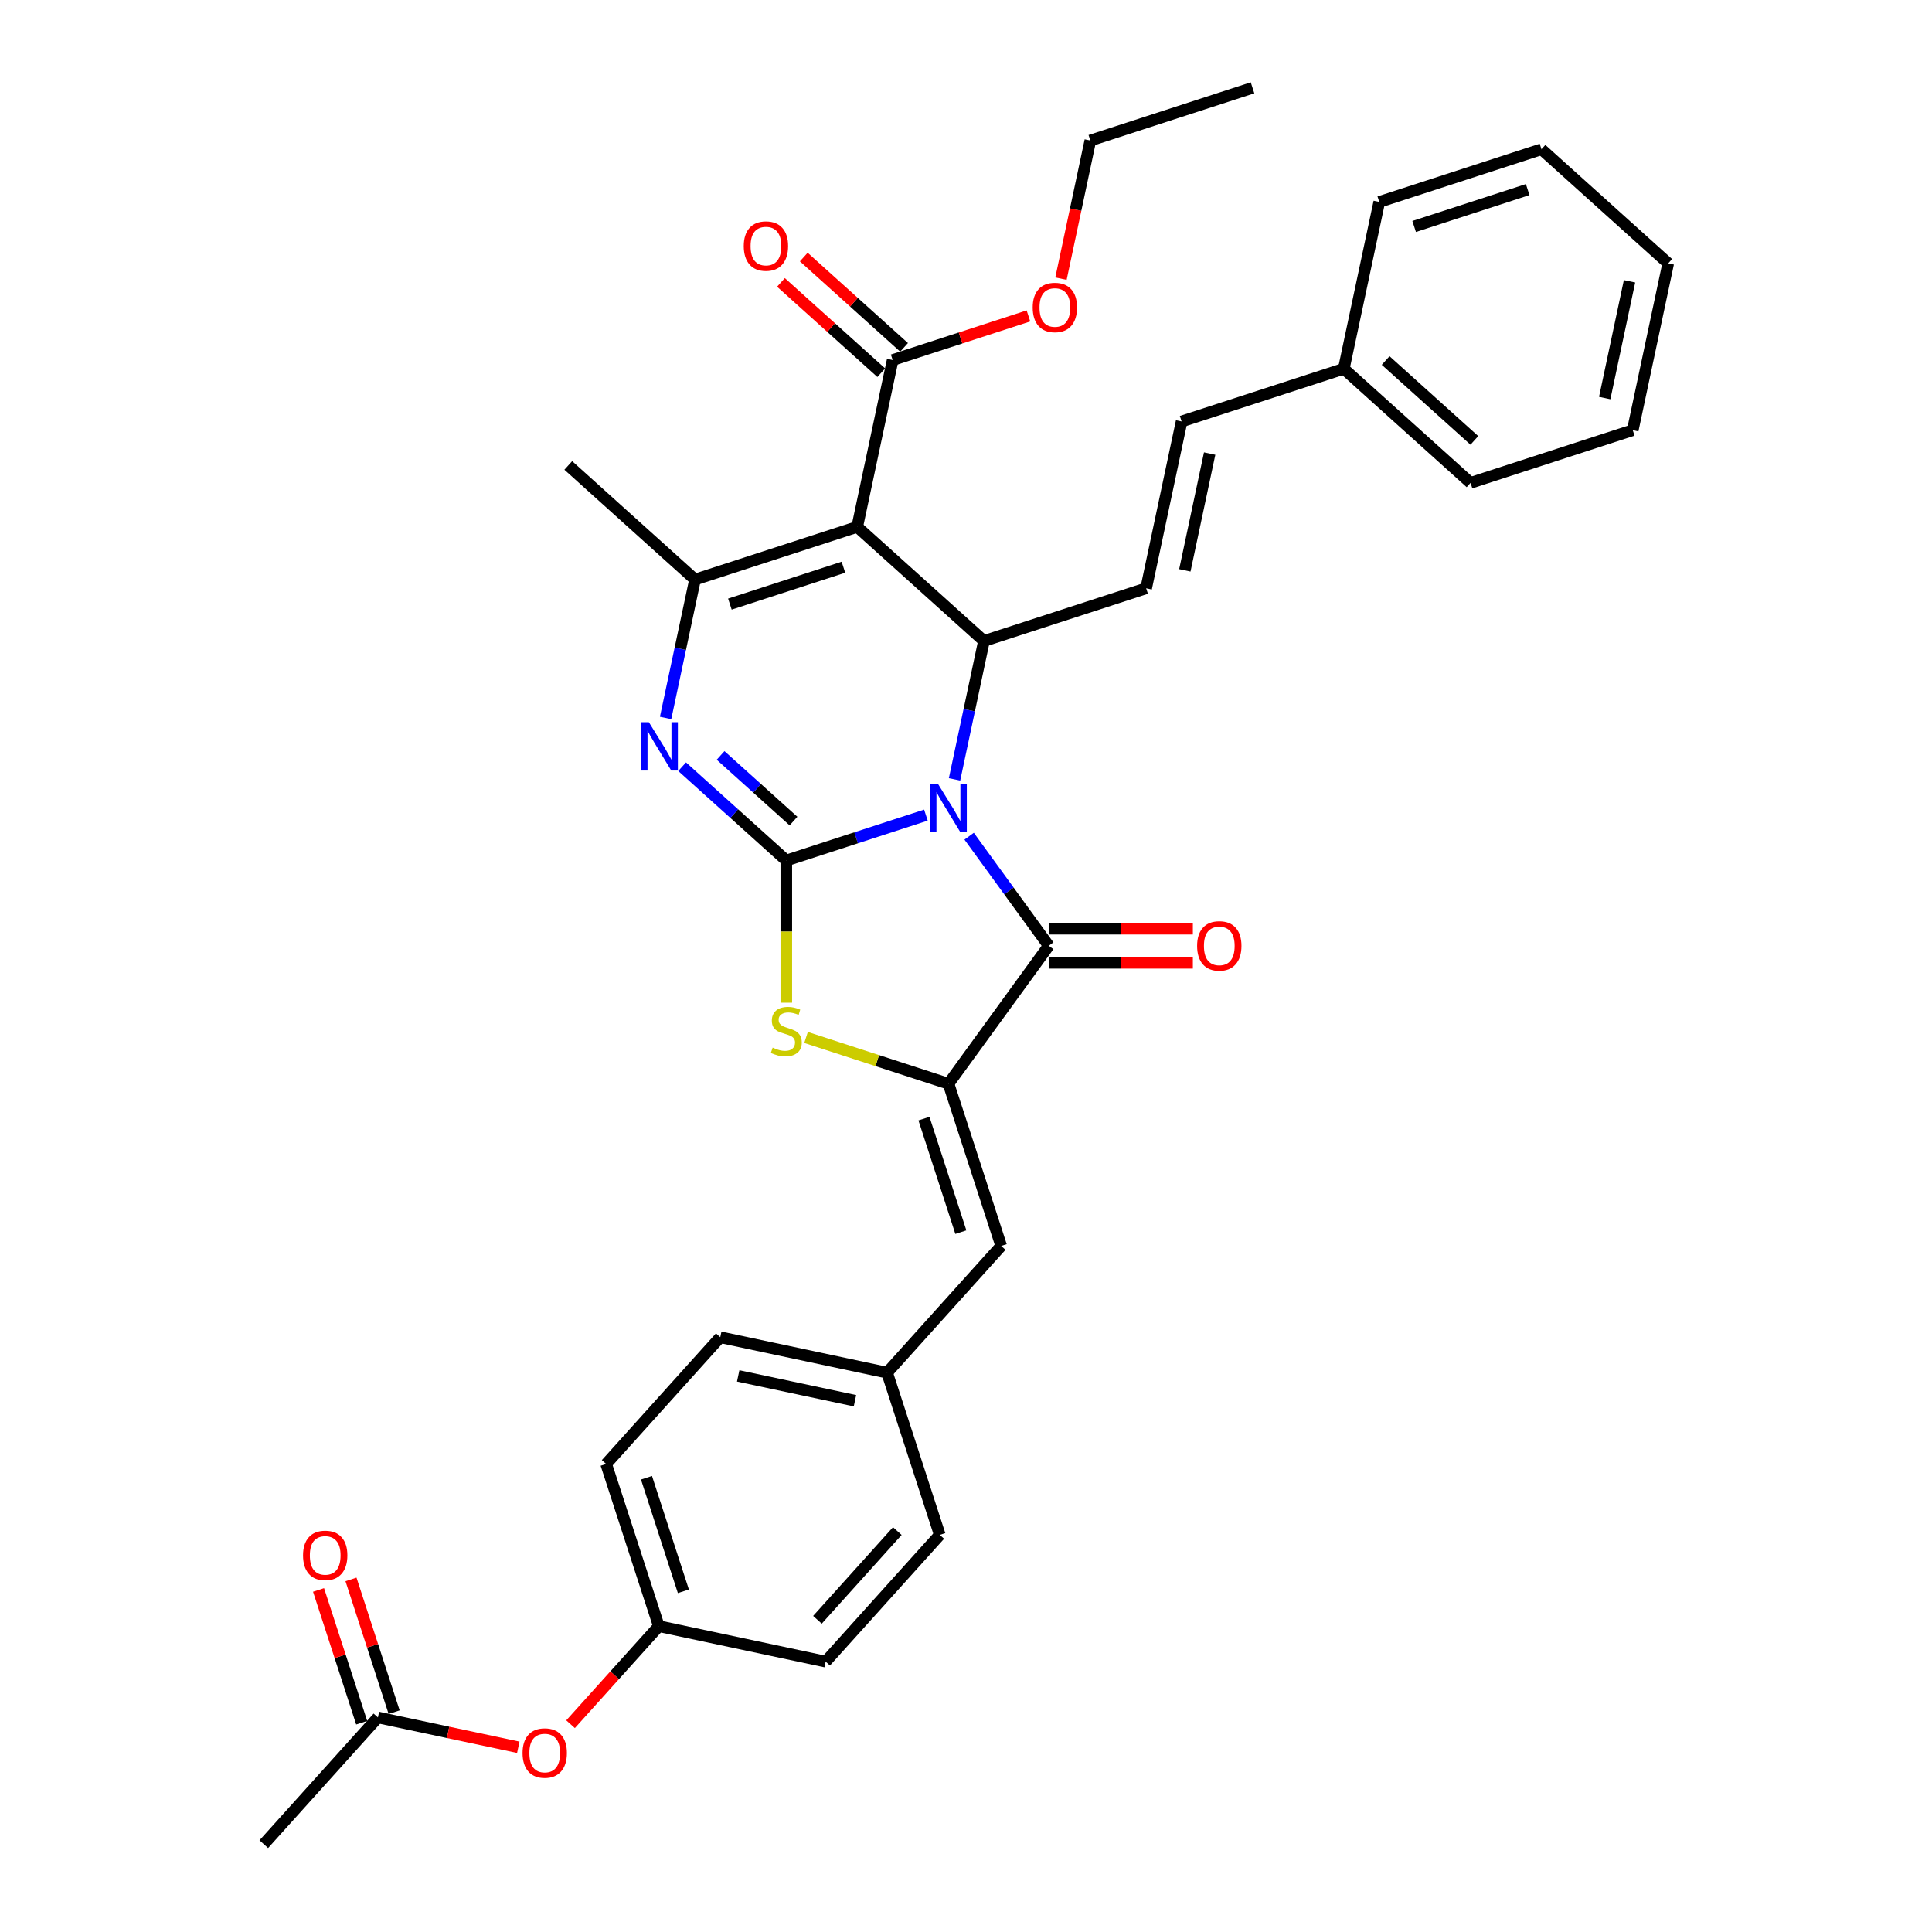 <?xml version='1.0' encoding='iso-8859-1'?>
<svg version='1.1' baseProfile='full'
              xmlns='http://www.w3.org/2000/svg'
                      xmlns:rdkit='http://www.rdkit.org/xml'
                      xmlns:xlink='http://www.w3.org/1999/xlink'
                  xml:space='preserve'
width='1000px' height='1000px' viewBox='0 0 1000 1000'>
<!-- END OF HEADER -->
<rect style='opacity:1.0;fill:#FFFFFF;stroke:none' width='1000' height='1000' x='0' y='0'> </rect>
<path class='bond-0' d='M 479.253,421.91 L 443.12,433.651' style='fill:none;fill-rule:evenodd;stroke:#0000FF;stroke-width:6px;stroke-linecap:butt;stroke-linejoin:miter;stroke-opacity:1' />
<path class='bond-0' d='M 443.12,433.651 L 406.987,445.391' style='fill:none;fill-rule:evenodd;stroke:#000000;stroke-width:6px;stroke-linecap:butt;stroke-linejoin:miter;stroke-opacity:1' />
<path class='bond-2' d='M 494.066,403.406 L 501.68,367.587' style='fill:none;fill-rule:evenodd;stroke:#0000FF;stroke-width:6px;stroke-linecap:butt;stroke-linejoin:miter;stroke-opacity:1' />
<path class='bond-2' d='M 501.68,367.587 L 509.293,331.768' style='fill:none;fill-rule:evenodd;stroke:#000000;stroke-width:6px;stroke-linecap:butt;stroke-linejoin:miter;stroke-opacity:1' />
<path class='bond-4' d='M 501.625,432.819 L 522.226,461.174' style='fill:none;fill-rule:evenodd;stroke:#0000FF;stroke-width:6px;stroke-linecap:butt;stroke-linejoin:miter;stroke-opacity:1' />
<path class='bond-4' d='M 522.226,461.174 L 542.826,489.528' style='fill:none;fill-rule:evenodd;stroke:#000000;stroke-width:6px;stroke-linecap:butt;stroke-linejoin:miter;stroke-opacity:1' />
<path class='bond-3' d='M 406.987,445.391 L 380.03,421.119' style='fill:none;fill-rule:evenodd;stroke:#000000;stroke-width:6px;stroke-linecap:butt;stroke-linejoin:miter;stroke-opacity:1' />
<path class='bond-3' d='M 380.03,421.119 L 353.074,396.848' style='fill:none;fill-rule:evenodd;stroke:#0000FF;stroke-width:6px;stroke-linecap:butt;stroke-linejoin:miter;stroke-opacity:1' />
<path class='bond-3' d='M 410.713,424.989 L 391.844,407.999' style='fill:none;fill-rule:evenodd;stroke:#000000;stroke-width:6px;stroke-linecap:butt;stroke-linejoin:miter;stroke-opacity:1' />
<path class='bond-3' d='M 391.844,407.999 L 372.974,391.009' style='fill:none;fill-rule:evenodd;stroke:#0000FF;stroke-width:6px;stroke-linecap:butt;stroke-linejoin:miter;stroke-opacity:1' />
<path class='bond-7' d='M 406.987,445.391 L 406.987,482.192' style='fill:none;fill-rule:evenodd;stroke:#000000;stroke-width:6px;stroke-linecap:butt;stroke-linejoin:miter;stroke-opacity:1' />
<path class='bond-7' d='M 406.987,482.192 L 406.987,518.994' style='fill:none;fill-rule:evenodd;stroke:#CCCC00;stroke-width:6px;stroke-linecap:butt;stroke-linejoin:miter;stroke-opacity:1' />
<path class='bond-1' d='M 443.693,272.701 L 509.293,331.768' style='fill:none;fill-rule:evenodd;stroke:#000000;stroke-width:6px;stroke-linecap:butt;stroke-linejoin:miter;stroke-opacity:1' />
<path class='bond-6' d='M 443.693,272.701 L 359.739,299.979' style='fill:none;fill-rule:evenodd;stroke:#000000;stroke-width:6px;stroke-linecap:butt;stroke-linejoin:miter;stroke-opacity:1' />
<path class='bond-6' d='M 436.556,293.583 L 377.788,312.678' style='fill:none;fill-rule:evenodd;stroke:#000000;stroke-width:6px;stroke-linecap:butt;stroke-linejoin:miter;stroke-opacity:1' />
<path class='bond-9' d='M 443.693,272.701 L 462.046,186.356' style='fill:none;fill-rule:evenodd;stroke:#000000;stroke-width:6px;stroke-linecap:butt;stroke-linejoin:miter;stroke-opacity:1' />
<path class='bond-8' d='M 509.293,331.768 L 593.247,304.49' style='fill:none;fill-rule:evenodd;stroke:#000000;stroke-width:6px;stroke-linecap:butt;stroke-linejoin:miter;stroke-opacity:1' />
<path class='bond-35' d='M 344.512,371.618 L 352.126,335.798' style='fill:none;fill-rule:evenodd;stroke:#0000FF;stroke-width:6px;stroke-linecap:butt;stroke-linejoin:miter;stroke-opacity:1' />
<path class='bond-35' d='M 352.126,335.798 L 359.739,299.979' style='fill:none;fill-rule:evenodd;stroke:#000000;stroke-width:6px;stroke-linecap:butt;stroke-linejoin:miter;stroke-opacity:1' />
<path class='bond-5' d='M 542.826,489.528 L 490.94,560.943' style='fill:none;fill-rule:evenodd;stroke:#000000;stroke-width:6px;stroke-linecap:butt;stroke-linejoin:miter;stroke-opacity:1' />
<path class='bond-12' d='M 542.826,498.355 L 580.122,498.355' style='fill:none;fill-rule:evenodd;stroke:#000000;stroke-width:6px;stroke-linecap:butt;stroke-linejoin:miter;stroke-opacity:1' />
<path class='bond-12' d='M 580.122,498.355 L 617.418,498.355' style='fill:none;fill-rule:evenodd;stroke:#FF0000;stroke-width:6px;stroke-linecap:butt;stroke-linejoin:miter;stroke-opacity:1' />
<path class='bond-12' d='M 542.826,480.701 L 580.122,480.701' style='fill:none;fill-rule:evenodd;stroke:#000000;stroke-width:6px;stroke-linecap:butt;stroke-linejoin:miter;stroke-opacity:1' />
<path class='bond-12' d='M 580.122,480.701 L 617.418,480.701' style='fill:none;fill-rule:evenodd;stroke:#FF0000;stroke-width:6px;stroke-linecap:butt;stroke-linejoin:miter;stroke-opacity:1' />
<path class='bond-10' d='M 490.94,560.943 L 518.218,644.897' style='fill:none;fill-rule:evenodd;stroke:#000000;stroke-width:6px;stroke-linecap:butt;stroke-linejoin:miter;stroke-opacity:1' />
<path class='bond-10' d='M 478.241,578.992 L 497.336,637.759' style='fill:none;fill-rule:evenodd;stroke:#000000;stroke-width:6px;stroke-linecap:butt;stroke-linejoin:miter;stroke-opacity:1' />
<path class='bond-34' d='M 490.94,560.943 L 454.074,548.965' style='fill:none;fill-rule:evenodd;stroke:#000000;stroke-width:6px;stroke-linecap:butt;stroke-linejoin:miter;stroke-opacity:1' />
<path class='bond-34' d='M 454.074,548.965 L 417.209,536.986' style='fill:none;fill-rule:evenodd;stroke:#CCCC00;stroke-width:6px;stroke-linecap:butt;stroke-linejoin:miter;stroke-opacity:1' />
<path class='bond-20' d='M 359.739,299.979 L 294.139,240.912' style='fill:none;fill-rule:evenodd;stroke:#000000;stroke-width:6px;stroke-linecap:butt;stroke-linejoin:miter;stroke-opacity:1' />
<path class='bond-11' d='M 593.247,304.49 L 611.6,218.145' style='fill:none;fill-rule:evenodd;stroke:#000000;stroke-width:6px;stroke-linecap:butt;stroke-linejoin:miter;stroke-opacity:1' />
<path class='bond-11' d='M 613.269,295.208 L 626.116,234.767' style='fill:none;fill-rule:evenodd;stroke:#000000;stroke-width:6px;stroke-linecap:butt;stroke-linejoin:miter;stroke-opacity:1' />
<path class='bond-14' d='M 467.953,179.796 L 441.994,156.422' style='fill:none;fill-rule:evenodd;stroke:#000000;stroke-width:6px;stroke-linecap:butt;stroke-linejoin:miter;stroke-opacity:1' />
<path class='bond-14' d='M 441.994,156.422 L 416.035,133.049' style='fill:none;fill-rule:evenodd;stroke:#FF0000;stroke-width:6px;stroke-linecap:butt;stroke-linejoin:miter;stroke-opacity:1' />
<path class='bond-14' d='M 456.14,192.916 L 430.181,169.542' style='fill:none;fill-rule:evenodd;stroke:#000000;stroke-width:6px;stroke-linecap:butt;stroke-linejoin:miter;stroke-opacity:1' />
<path class='bond-14' d='M 430.181,169.542 L 404.222,146.169' style='fill:none;fill-rule:evenodd;stroke:#FF0000;stroke-width:6px;stroke-linecap:butt;stroke-linejoin:miter;stroke-opacity:1' />
<path class='bond-19' d='M 462.046,186.356 L 497.182,174.94' style='fill:none;fill-rule:evenodd;stroke:#000000;stroke-width:6px;stroke-linecap:butt;stroke-linejoin:miter;stroke-opacity:1' />
<path class='bond-19' d='M 497.182,174.94 L 532.317,163.523' style='fill:none;fill-rule:evenodd;stroke:#FF0000;stroke-width:6px;stroke-linecap:butt;stroke-linejoin:miter;stroke-opacity:1' />
<path class='bond-17' d='M 518.218,644.897 L 459.152,710.497' style='fill:none;fill-rule:evenodd;stroke:#000000;stroke-width:6px;stroke-linecap:butt;stroke-linejoin:miter;stroke-opacity:1' />
<path class='bond-21' d='M 611.6,218.145 L 695.554,190.866' style='fill:none;fill-rule:evenodd;stroke:#000000;stroke-width:6px;stroke-linecap:butt;stroke-linejoin:miter;stroke-opacity:1' />
<path class='bond-13' d='M 195.606,888.945 L 231.937,896.668' style='fill:none;fill-rule:evenodd;stroke:#000000;stroke-width:6px;stroke-linecap:butt;stroke-linejoin:miter;stroke-opacity:1' />
<path class='bond-13' d='M 231.937,896.668 L 268.268,904.39' style='fill:none;fill-rule:evenodd;stroke:#FF0000;stroke-width:6px;stroke-linecap:butt;stroke-linejoin:miter;stroke-opacity:1' />
<path class='bond-16' d='M 204.001,886.217 L 192.837,851.859' style='fill:none;fill-rule:evenodd;stroke:#000000;stroke-width:6px;stroke-linecap:butt;stroke-linejoin:miter;stroke-opacity:1' />
<path class='bond-16' d='M 192.837,851.859 L 181.674,817.5' style='fill:none;fill-rule:evenodd;stroke:#FF0000;stroke-width:6px;stroke-linecap:butt;stroke-linejoin:miter;stroke-opacity:1' />
<path class='bond-16' d='M 187.211,891.673 L 176.047,857.314' style='fill:none;fill-rule:evenodd;stroke:#000000;stroke-width:6px;stroke-linecap:butt;stroke-linejoin:miter;stroke-opacity:1' />
<path class='bond-16' d='M 176.047,857.314 L 164.883,822.955' style='fill:none;fill-rule:evenodd;stroke:#FF0000;stroke-width:6px;stroke-linecap:butt;stroke-linejoin:miter;stroke-opacity:1' />
<path class='bond-26' d='M 195.606,888.945 L 136.539,954.545' style='fill:none;fill-rule:evenodd;stroke:#000000;stroke-width:6px;stroke-linecap:butt;stroke-linejoin:miter;stroke-opacity:1' />
<path class='bond-15' d='M 295.32,892.451 L 318.169,867.074' style='fill:none;fill-rule:evenodd;stroke:#FF0000;stroke-width:6px;stroke-linecap:butt;stroke-linejoin:miter;stroke-opacity:1' />
<path class='bond-15' d='M 318.169,867.074 L 341.018,841.698' style='fill:none;fill-rule:evenodd;stroke:#000000;stroke-width:6px;stroke-linecap:butt;stroke-linejoin:miter;stroke-opacity:1' />
<path class='bond-22' d='M 459.152,710.497 L 486.43,794.451' style='fill:none;fill-rule:evenodd;stroke:#000000;stroke-width:6px;stroke-linecap:butt;stroke-linejoin:miter;stroke-opacity:1' />
<path class='bond-23' d='M 459.152,710.497 L 372.806,692.144' style='fill:none;fill-rule:evenodd;stroke:#000000;stroke-width:6px;stroke-linecap:butt;stroke-linejoin:miter;stroke-opacity:1' />
<path class='bond-23' d='M 442.529,725.013 L 382.088,712.166' style='fill:none;fill-rule:evenodd;stroke:#000000;stroke-width:6px;stroke-linecap:butt;stroke-linejoin:miter;stroke-opacity:1' />
<path class='bond-18' d='M 341.018,841.698 L 313.74,757.744' style='fill:none;fill-rule:evenodd;stroke:#000000;stroke-width:6px;stroke-linecap:butt;stroke-linejoin:miter;stroke-opacity:1' />
<path class='bond-18' d='M 353.717,823.649 L 334.622,764.882' style='fill:none;fill-rule:evenodd;stroke:#000000;stroke-width:6px;stroke-linecap:butt;stroke-linejoin:miter;stroke-opacity:1' />
<path class='bond-36' d='M 341.018,841.698 L 427.363,860.051' style='fill:none;fill-rule:evenodd;stroke:#000000;stroke-width:6px;stroke-linecap:butt;stroke-linejoin:miter;stroke-opacity:1' />
<path class='bond-27' d='M 549.156,144.23 L 556.754,108.481' style='fill:none;fill-rule:evenodd;stroke:#FF0000;stroke-width:6px;stroke-linecap:butt;stroke-linejoin:miter;stroke-opacity:1' />
<path class='bond-27' d='M 556.754,108.481 L 564.353,72.733' style='fill:none;fill-rule:evenodd;stroke:#000000;stroke-width:6px;stroke-linecap:butt;stroke-linejoin:miter;stroke-opacity:1' />
<path class='bond-28' d='M 695.554,190.866 L 761.154,249.933' style='fill:none;fill-rule:evenodd;stroke:#000000;stroke-width:6px;stroke-linecap:butt;stroke-linejoin:miter;stroke-opacity:1' />
<path class='bond-28' d='M 717.207,186.606 L 763.127,227.953' style='fill:none;fill-rule:evenodd;stroke:#000000;stroke-width:6px;stroke-linecap:butt;stroke-linejoin:miter;stroke-opacity:1' />
<path class='bond-29' d='M 695.554,190.866 L 713.907,104.521' style='fill:none;fill-rule:evenodd;stroke:#000000;stroke-width:6px;stroke-linecap:butt;stroke-linejoin:miter;stroke-opacity:1' />
<path class='bond-24' d='M 486.43,794.451 L 427.363,860.051' style='fill:none;fill-rule:evenodd;stroke:#000000;stroke-width:6px;stroke-linecap:butt;stroke-linejoin:miter;stroke-opacity:1' />
<path class='bond-24' d='M 464.45,792.477 L 423.103,838.398' style='fill:none;fill-rule:evenodd;stroke:#000000;stroke-width:6px;stroke-linecap:butt;stroke-linejoin:miter;stroke-opacity:1' />
<path class='bond-25' d='M 372.806,692.144 L 313.74,757.744' style='fill:none;fill-rule:evenodd;stroke:#000000;stroke-width:6px;stroke-linecap:butt;stroke-linejoin:miter;stroke-opacity:1' />
<path class='bond-30' d='M 564.353,72.733 L 648.307,45.455' style='fill:none;fill-rule:evenodd;stroke:#000000;stroke-width:6px;stroke-linecap:butt;stroke-linejoin:miter;stroke-opacity:1' />
<path class='bond-31' d='M 761.154,249.933 L 845.108,222.655' style='fill:none;fill-rule:evenodd;stroke:#000000;stroke-width:6px;stroke-linecap:butt;stroke-linejoin:miter;stroke-opacity:1' />
<path class='bond-32' d='M 713.907,104.521 L 797.861,77.243' style='fill:none;fill-rule:evenodd;stroke:#000000;stroke-width:6px;stroke-linecap:butt;stroke-linejoin:miter;stroke-opacity:1' />
<path class='bond-32' d='M 731.956,117.22 L 790.723,98.126' style='fill:none;fill-rule:evenodd;stroke:#000000;stroke-width:6px;stroke-linecap:butt;stroke-linejoin:miter;stroke-opacity:1' />
<path class='bond-37' d='M 845.108,222.655 L 863.461,136.31' style='fill:none;fill-rule:evenodd;stroke:#000000;stroke-width:6px;stroke-linecap:butt;stroke-linejoin:miter;stroke-opacity:1' />
<path class='bond-37' d='M 830.592,206.033 L 843.439,145.591' style='fill:none;fill-rule:evenodd;stroke:#000000;stroke-width:6px;stroke-linecap:butt;stroke-linejoin:miter;stroke-opacity:1' />
<path class='bond-33' d='M 797.861,77.243 L 863.461,136.31' style='fill:none;fill-rule:evenodd;stroke:#000000;stroke-width:6px;stroke-linecap:butt;stroke-linejoin:miter;stroke-opacity:1' />
<path  class='atom-0' d='M 485.414 405.613
L 493.606 418.854
Q 494.418 420.161, 495.725 422.527
Q 497.031 424.892, 497.102 425.033
L 497.102 405.613
L 500.421 405.613
L 500.421 430.612
L 496.996 430.612
L 488.204 416.135
Q 487.18 414.441, 486.085 412.499
Q 485.026 410.557, 484.708 409.956
L 484.708 430.612
L 481.46 430.612
L 481.46 405.613
L 485.414 405.613
' fill='#0000FF'/>
<path  class='atom-4' d='M 335.86 373.825
L 344.052 387.066
Q 344.864 388.372, 346.171 390.738
Q 347.477 393.104, 347.548 393.245
L 347.548 373.825
L 350.867 373.825
L 350.867 398.824
L 347.442 398.824
L 338.65 384.347
Q 337.626 382.652, 336.531 380.71
Q 335.472 378.768, 335.154 378.168
L 335.154 398.824
L 331.906 398.824
L 331.906 373.825
L 335.86 373.825
' fill='#0000FF'/>
<path  class='atom-8' d='M 399.925 542.245
Q 400.207 542.351, 401.372 542.845
Q 402.538 543.34, 403.809 543.658
Q 405.115 543.94, 406.386 543.94
Q 408.752 543.94, 410.129 542.81
Q 411.506 541.645, 411.506 539.632
Q 411.506 538.255, 410.8 537.408
Q 410.129 536.56, 409.07 536.101
Q 408.011 535.642, 406.245 535.113
Q 404.021 534.442, 402.679 533.806
Q 401.372 533.171, 400.419 531.829
Q 399.501 530.487, 399.501 528.227
Q 399.501 525.085, 401.62 523.143
Q 403.773 521.201, 408.011 521.201
Q 410.906 521.201, 414.19 522.578
L 413.378 525.297
Q 410.376 524.061, 408.117 524.061
Q 405.68 524.061, 404.338 525.085
Q 402.997 526.073, 403.032 527.804
Q 403.032 529.145, 403.703 529.957
Q 404.409 530.77, 405.398 531.229
Q 406.422 531.688, 408.117 532.217
Q 410.376 532.923, 411.718 533.63
Q 413.06 534.336, 414.013 535.784
Q 415.002 537.196, 415.002 539.632
Q 415.002 543.093, 412.671 544.964
Q 410.376 546.8, 406.528 546.8
Q 404.303 546.8, 402.608 546.306
Q 400.949 545.847, 398.971 545.035
L 399.925 542.245
' fill='#CCCC00'/>
<path  class='atom-13' d='M 619.625 489.599
Q 619.625 483.596, 622.591 480.242
Q 625.557 476.887, 631.1 476.887
Q 636.644 476.887, 639.61 480.242
Q 642.576 483.596, 642.576 489.599
Q 642.576 495.672, 639.575 499.132
Q 636.573 502.557, 631.1 502.557
Q 625.592 502.557, 622.591 499.132
Q 619.625 495.707, 619.625 489.599
M 631.1 499.732
Q 634.914 499.732, 636.962 497.19
Q 639.045 494.613, 639.045 489.599
Q 639.045 484.691, 636.962 482.219
Q 634.914 479.712, 631.1 479.712
Q 627.287 479.712, 625.204 482.184
Q 623.156 484.655, 623.156 489.599
Q 623.156 494.648, 625.204 497.19
Q 627.287 499.732, 631.1 499.732
' fill='#FF0000'/>
<path  class='atom-15' d='M 384.97 127.36
Q 384.97 121.357, 387.936 118.003
Q 390.902 114.648, 396.446 114.648
Q 401.989 114.648, 404.955 118.003
Q 407.921 121.357, 407.921 127.36
Q 407.921 133.433, 404.92 136.893
Q 401.919 140.318, 396.446 140.318
Q 390.938 140.318, 387.936 136.893
Q 384.97 133.468, 384.97 127.36
M 396.446 137.494
Q 400.259 137.494, 402.307 134.951
Q 404.39 132.374, 404.39 127.36
Q 404.39 122.452, 402.307 119.98
Q 400.259 117.473, 396.446 117.473
Q 392.632 117.473, 390.549 119.945
Q 388.501 122.416, 388.501 127.36
Q 388.501 132.409, 390.549 134.951
Q 392.632 137.494, 396.446 137.494
' fill='#FF0000'/>
<path  class='atom-16' d='M 270.475 907.369
Q 270.475 901.366, 273.441 898.012
Q 276.407 894.657, 281.951 894.657
Q 287.495 894.657, 290.461 898.012
Q 293.427 901.366, 293.427 907.369
Q 293.427 913.442, 290.425 916.902
Q 287.424 920.328, 281.951 920.328
Q 276.443 920.328, 273.441 916.902
Q 270.475 913.477, 270.475 907.369
M 281.951 917.503
Q 285.764 917.503, 287.812 914.96
Q 289.896 912.383, 289.896 907.369
Q 289.896 902.461, 287.812 899.989
Q 285.764 897.482, 281.951 897.482
Q 278.138 897.482, 276.054 899.954
Q 274.006 902.426, 274.006 907.369
Q 274.006 912.418, 276.054 914.96
Q 278.138 917.503, 281.951 917.503
' fill='#FF0000'/>
<path  class='atom-17' d='M 156.852 805.062
Q 156.852 799.059, 159.818 795.705
Q 162.784 792.351, 168.328 792.351
Q 173.871 792.351, 176.837 795.705
Q 179.803 799.059, 179.803 805.062
Q 179.803 811.135, 176.802 814.596
Q 173.801 818.021, 168.328 818.021
Q 162.819 818.021, 159.818 814.596
Q 156.852 811.171, 156.852 805.062
M 168.328 815.196
Q 172.141 815.196, 174.189 812.654
Q 176.272 810.076, 176.272 805.062
Q 176.272 800.154, 174.189 797.682
Q 172.141 795.175, 168.328 795.175
Q 164.514 795.175, 162.431 797.647
Q 160.383 800.119, 160.383 805.062
Q 160.383 810.111, 162.431 812.654
Q 164.514 815.196, 168.328 815.196
' fill='#FF0000'/>
<path  class='atom-20' d='M 534.524 159.148
Q 534.524 153.146, 537.49 149.791
Q 540.456 146.437, 546 146.437
Q 551.543 146.437, 554.509 149.791
Q 557.475 153.146, 557.475 159.148
Q 557.475 165.222, 554.474 168.682
Q 551.473 172.107, 546 172.107
Q 540.491 172.107, 537.49 168.682
Q 534.524 165.257, 534.524 159.148
M 546 169.282
Q 549.813 169.282, 551.861 166.74
Q 553.944 164.162, 553.944 159.148
Q 553.944 154.24, 551.861 151.769
Q 549.813 149.262, 546 149.262
Q 542.186 149.262, 540.103 151.733
Q 538.055 154.205, 538.055 159.148
Q 538.055 164.198, 540.103 166.74
Q 542.186 169.282, 546 169.282
' fill='#FF0000'/>
</svg>
